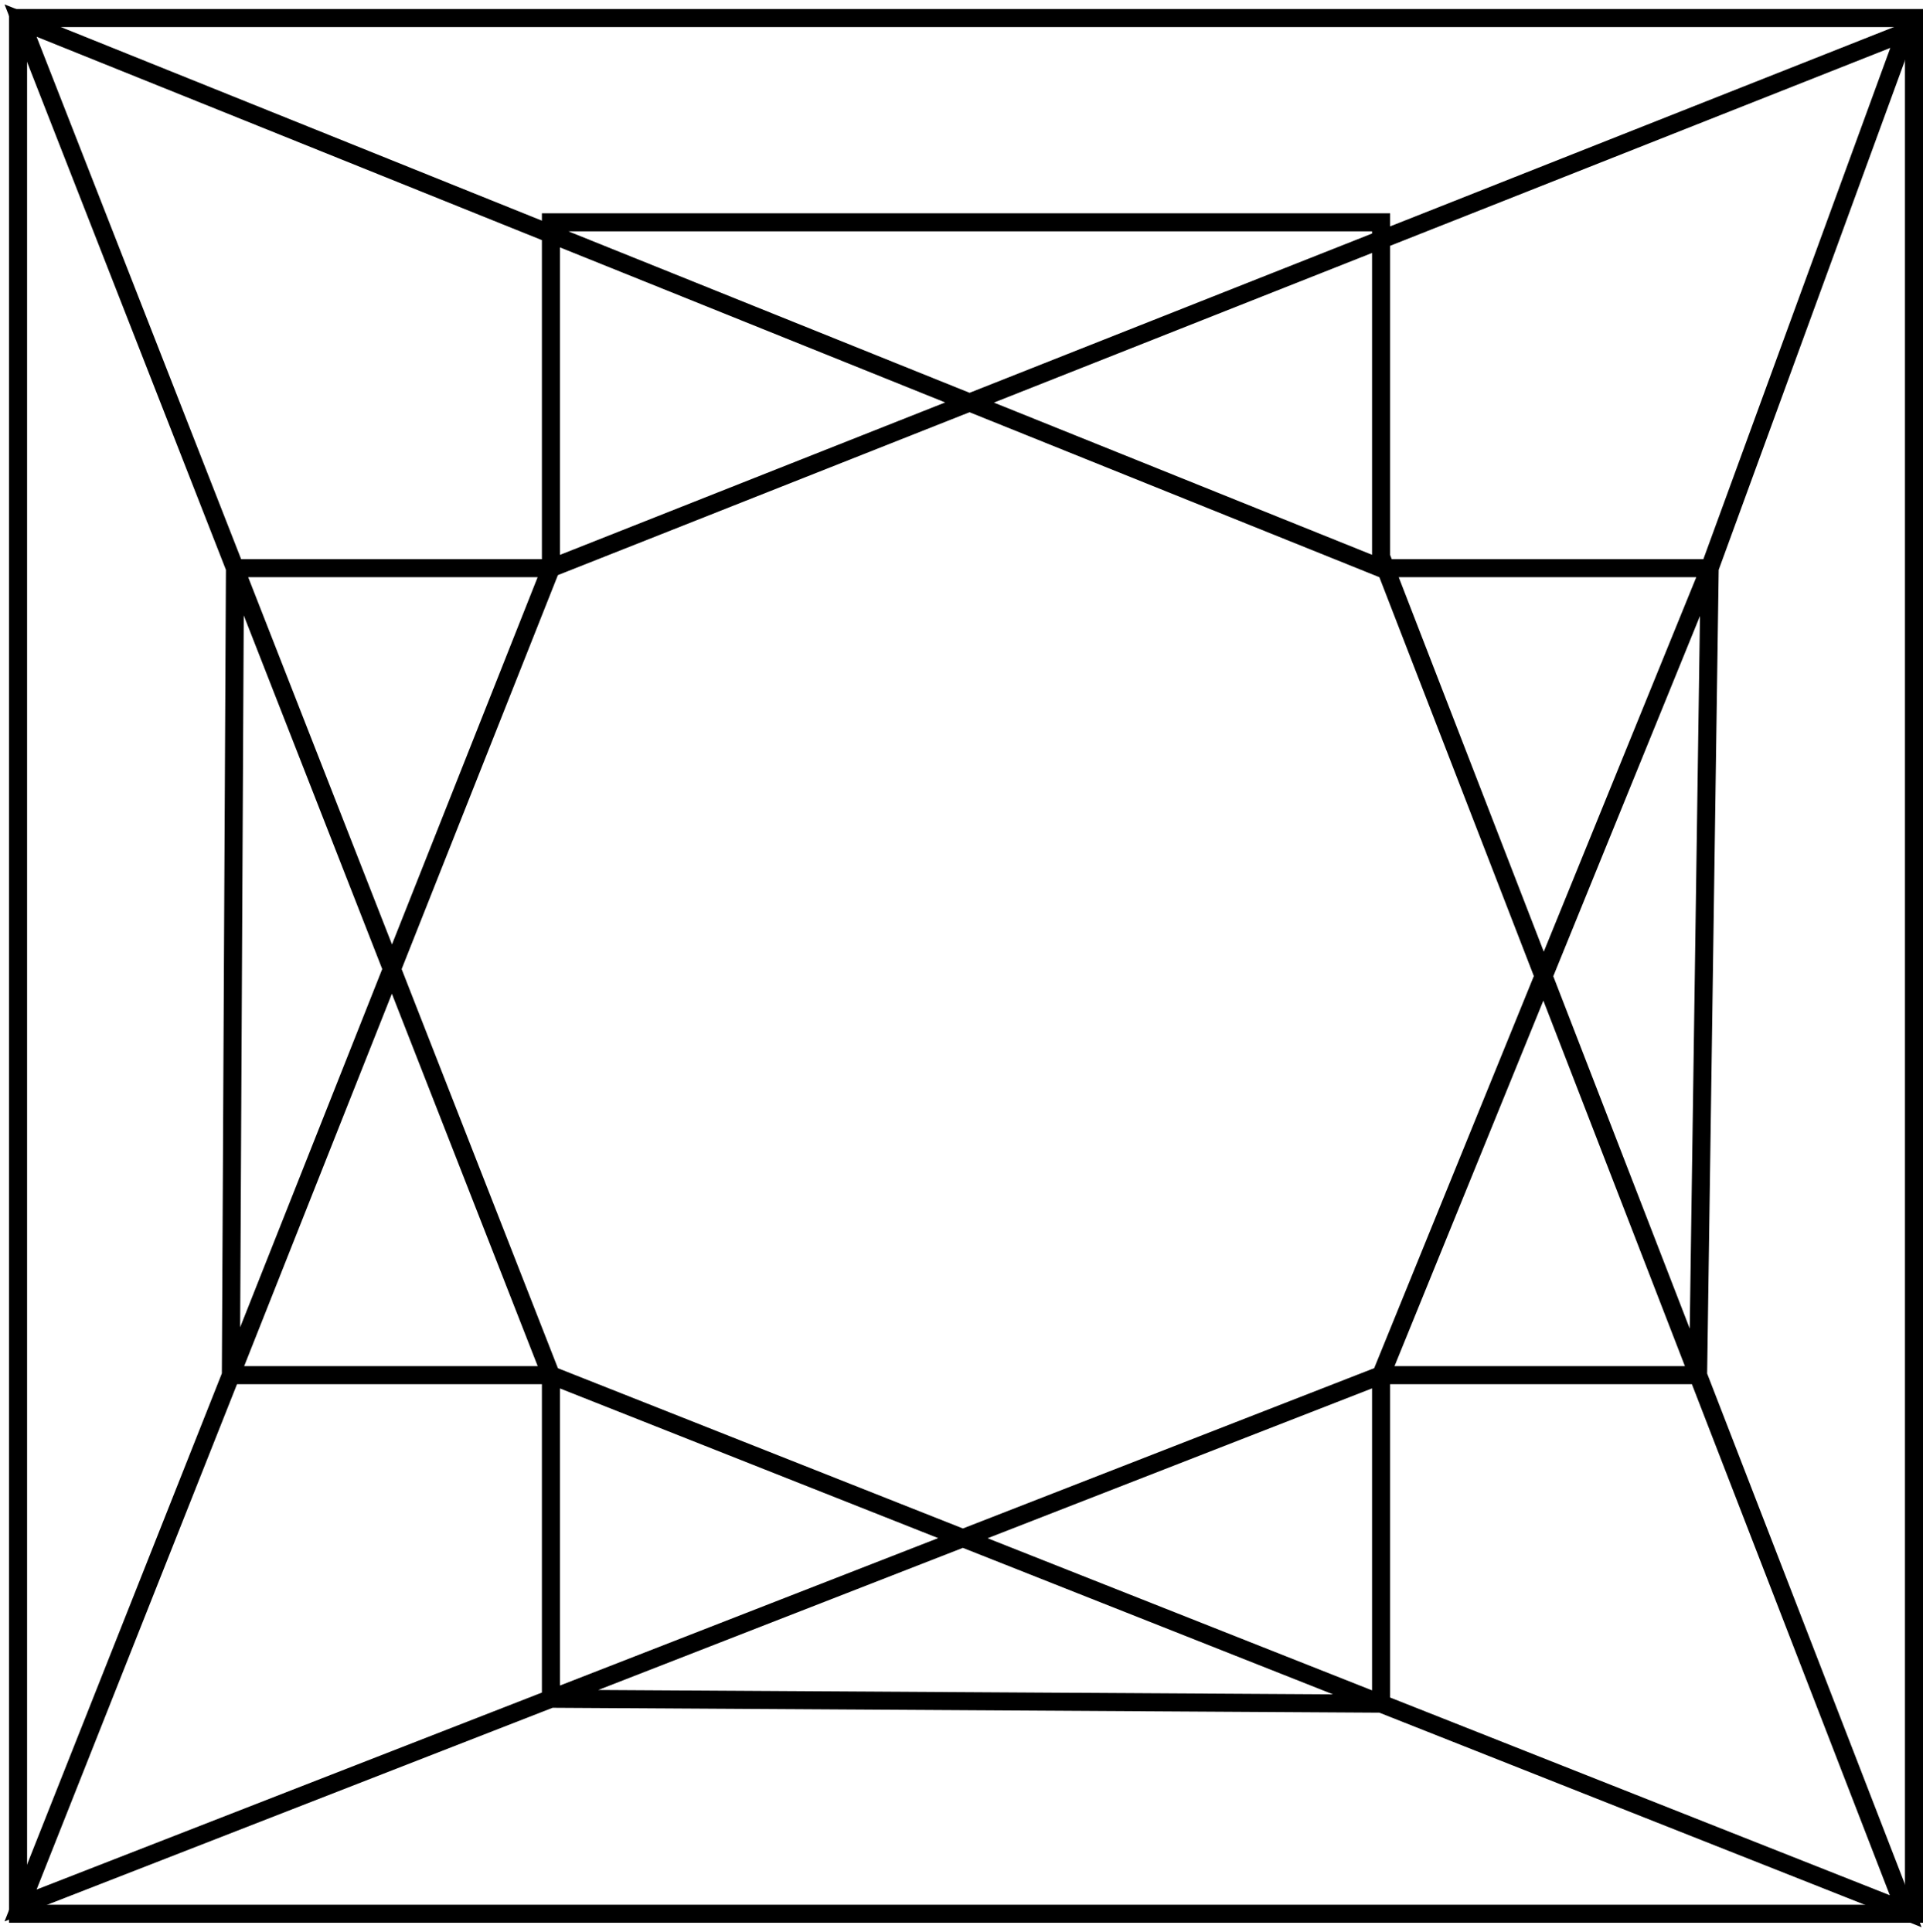 <svg width="213" height="214" viewBox="0 0 213 214" fill="none" xmlns="http://www.w3.org/2000/svg">
<rect x="2" y="2" width="210" height="210" stroke="black" stroke-width="2"/>
<path d="M189.373 62.94H152.976L2.277 2.277C2.277 2.277 12.765 29.067 26.026 62.94M189.373 62.94L211.084 3.554L61.024 62.94M189.373 62.94C189.373 62.94 167.19 117.425 152.976 152.337M189.373 62.94L188.088 152.337M61.024 62.94V24.627H152.976V61.663L188.088 152.337M61.024 62.94L25.573 152.337M61.024 62.94H26.026M61.024 152.337C96.933 166.548 152.976 188.727 152.976 188.727M61.024 152.337C61.024 166.336 61.024 188.183 61.024 188.183M61.024 152.337H25.573M61.024 152.337C50.499 125.452 37.266 91.652 26.026 62.94M152.976 152.337C152.976 166.548 152.976 188.727 152.976 188.727M152.976 152.337C117.066 166.336 61.024 188.183 61.024 188.183M152.976 152.337H188.088M188.088 152.337L211.084 211.723L152.976 188.727M152.976 188.727L61.024 188.183M61.024 188.183L2.277 211.084L25.573 152.337M25.573 152.337L26.026 62.94" stroke="black" stroke-width="2"/>
</svg>
